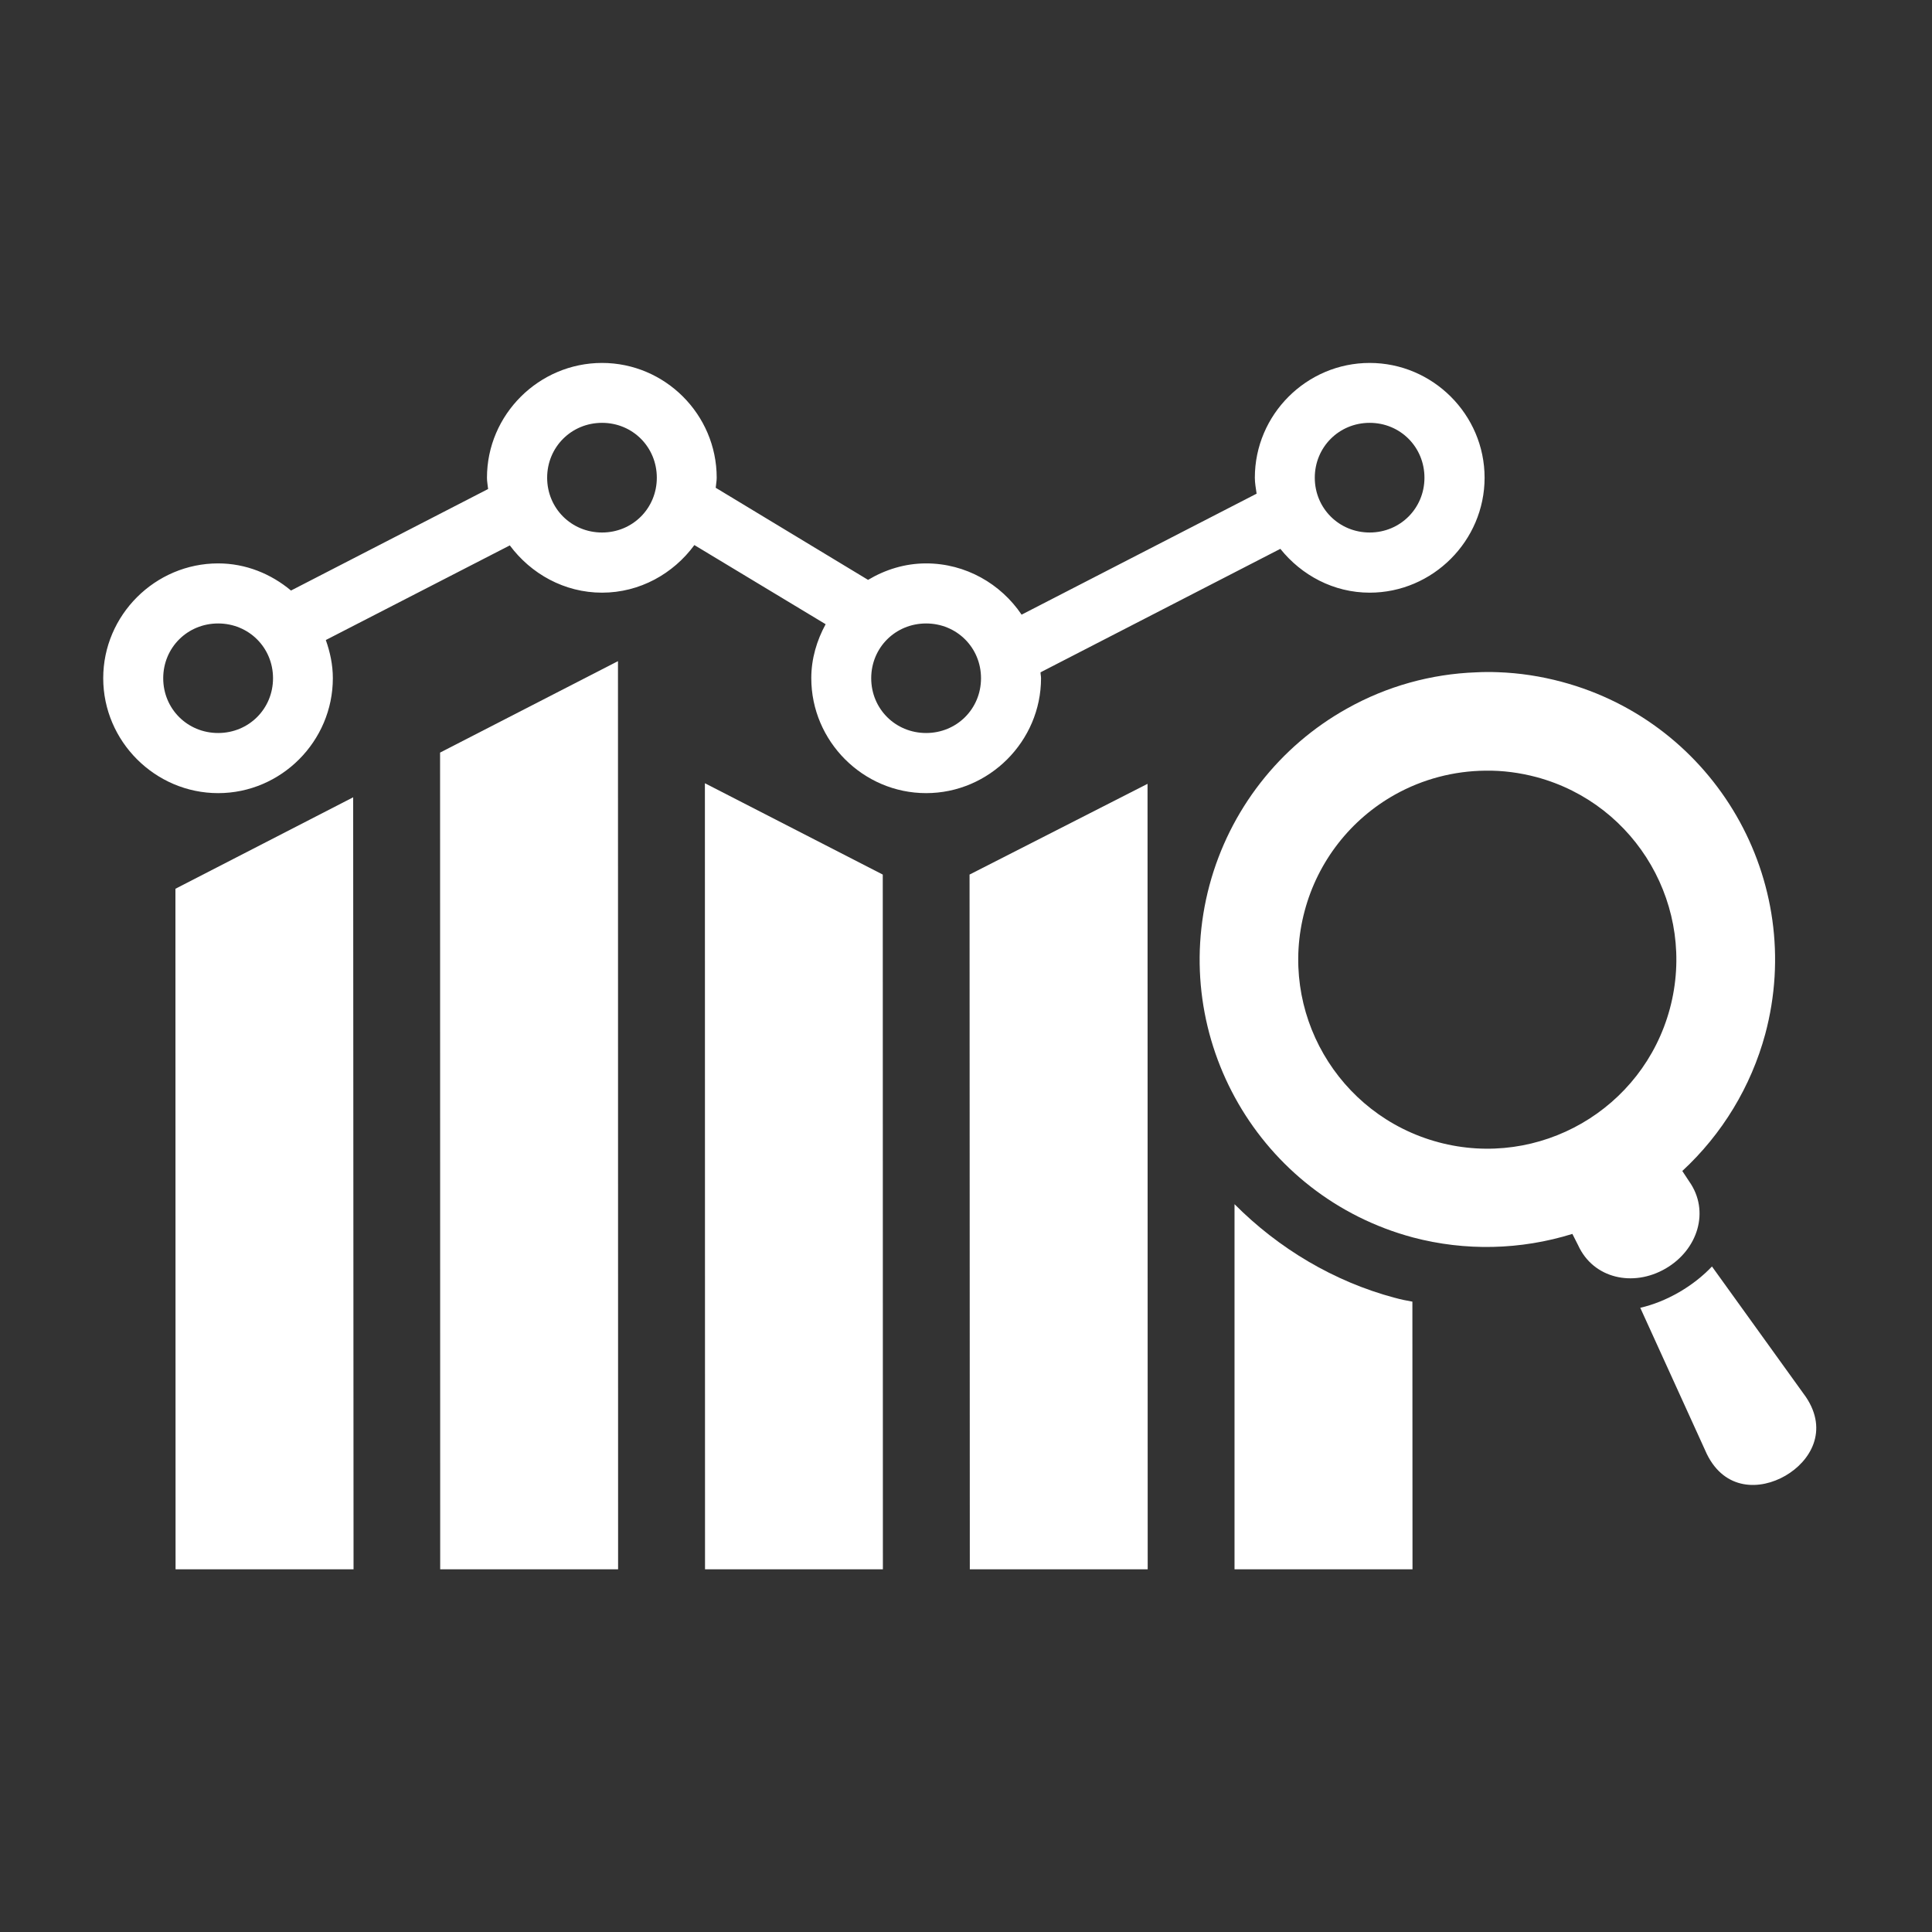 <svg xmlns="http://www.w3.org/2000/svg" xmlns:xlink="http://www.w3.org/1999/xlink" width="512" zoomAndPan="magnify" viewBox="0 0 384 384" height="512" preserveAspectRatio="xMidYMid meet" version="1.0"><rect x="0" y="0" width="384" height="384" fill="#333333" stroke="none"/><defs><clipPath id="b247b06374"><path d="M 87 131 L 123 131 L 123 311.914 L 87 311.914 Z M 87 131 " clip-rule="nonzero"/></clipPath><clipPath id="0a02e35166"><path d="M 140 155 L 176 155 L 176 311.914 L 140 311.914 Z M 140 155 " clip-rule="nonzero"/></clipPath><clipPath id="85db55c0f7"><path d="M 192 155 L 229 155 L 229 311.914 L 192 311.914 Z M 192 155 " clip-rule="nonzero"/></clipPath><clipPath id="b4f40b15d3"><path d="M 34 158 L 71 158 L 71 311.914 L 34 311.914 Z M 34 158 " clip-rule="nonzero"/></clipPath><clipPath id="4775062ba6"><path d="M 245 239 L 281 239 L 281 311.914 L 245 311.914 Z M 245 239 " clip-rule="nonzero"/></clipPath></defs><g clip-path="url(#b247b06374)"><path fill="#ffffff" d="M 122.828 131.406 L 87.469 149.582 L 87.492 312.164 L 122.852 312.164 Z M 122.828 131.406 " fill-opacity="1" fill-rule="evenodd"/></g><g clip-path="url(#0a02e35166)"><path fill="#ffffff" d="M 140.105 155.676 L 140.129 312.164 L 175.48 312.164 L 175.457 173.828 Z M 140.105 155.676 " fill-opacity="1" fill-rule="evenodd"/></g><g clip-path="url(#85db55c0f7)"><path fill="#ffffff" d="M 228.082 155.793 L 192.707 173.828 L 192.758 312.195 L 228.113 312.164 Z M 228.082 155.793 " fill-opacity="1" fill-rule="evenodd"/></g><g clip-path="url(#b4f40b15d3)"><path fill="#ffffff" d="M 70.195 158.469 L 34.867 176.648 L 34.895 312.164 L 70.27 312.164 Z M 70.195 158.469 " fill-opacity="1" fill-rule="evenodd"/></g><g clip-path="url(#4775062ba6)"><path fill="#ffffff" d="M 245.371 239.34 L 245.371 312.164 L 280.746 312.164 L 280.723 258.711 C 279.547 258.516 278.379 258.266 277.199 257.938 L 277.176 257.938 C 265.141 254.719 254.133 248.156 245.371 239.34 Z M 245.371 239.34 " fill-opacity="1" fill-rule="evenodd"/></g><path fill="#ffffff" d="M 295.273 153.176 C 298.664 153.125 302.066 153.578 305.359 154.449 C 325.383 159.816 337.27 180.414 331.902 200.469 C 326.531 220.484 305.934 232.398 285.883 227.027 C 265.863 221.637 253.949 201.031 259.32 181.016 C 261.941 171.203 268.434 162.859 277.301 157.914 C 282.789 154.852 288.984 153.227 295.273 153.176 Z M 297.723 133.605 C 296.297 133.551 294.879 133.551 293.426 133.629 C 284.438 133.949 275.652 136.395 267.785 140.797 C 254.281 148.309 244.414 160.992 240.398 175.922 C 232.234 206.43 250.336 237.785 280.844 245.953 C 291.254 248.703 302.242 248.445 312.523 245.25 L 313.676 247.527 C 316.699 254.141 324.609 255.867 331.027 252.148 C 337.445 248.445 339.922 240.715 335.723 234.793 L 334.371 232.742 C 342.312 225.402 348.027 215.965 350.855 205.535 C 359.02 175.047 340.918 143.691 310.43 135.523 C 306.258 134.406 302.016 133.754 297.723 133.605 Z M 297.723 133.605 " fill-opacity="1" fill-rule="nonzero"/><path fill="#ffffff" d="M 340.266 251.723 C 338.469 253.621 336.273 255.363 333.727 256.84 C 331.176 258.312 328.582 259.34 326.016 259.934 L 339.246 288.996 C 342.844 296.316 349.883 296.188 354.852 293.316 C 359.82 290.445 363.461 284.398 358.941 277.664 Z M 340.266 251.723 " fill-opacity="1" fill-rule="nonzero"/><path fill="#ffffff" d="M 184.074 123.918 C 190.164 123.918 194.984 128.711 194.984 134.805 C 194.984 140.895 190.164 145.691 184.074 145.691 C 177.98 145.691 173.16 140.895 173.16 134.805 C 173.16 128.711 177.98 123.918 184.074 123.918 Z M 43.355 123.918 C 49.445 123.918 54.266 128.711 54.266 134.805 C 54.266 140.895 49.445 145.691 43.355 145.691 C 37.262 145.691 32.441 140.895 32.441 134.805 C 32.441 128.711 37.266 123.918 43.355 123.918 Z M 272.234 84.043 C 278.324 84.043 283.121 88.859 283.121 94.953 C 283.121 101.016 278.324 105.84 272.234 105.84 C 266.141 105.84 261.324 101.023 261.324 94.953 C 261.324 88.863 266.141 84.043 272.234 84.043 Z M 119.66 84.043 C 125.754 84.043 130.547 88.859 130.547 94.953 C 130.547 101.016 125.754 105.84 119.66 105.84 C 113.566 105.84 108.75 101.023 108.75 94.953 C 108.75 88.863 113.566 84.043 119.66 84.043 Z M 119.66 72.137 C 107.125 72.137 96.789 82.395 96.789 94.953 C 96.789 95.699 96.938 96.449 97.016 97.195 L 57.84 117.375 C 53.895 114.074 48.871 111.98 43.359 111.98 C 30.824 111.98 20.516 122.262 20.516 134.797 C 20.516 147.332 30.828 157.641 43.359 157.641 C 55.891 157.641 66.156 147.328 66.156 134.797 C 66.156 132.129 65.605 129.605 64.758 127.211 L 101.328 108.402 C 105.527 114.047 112.168 117.797 119.66 117.797 C 127.172 117.797 133.836 114.023 138.012 108.336 L 164.102 124.066 C 162.352 127.281 161.25 130.906 161.25 134.797 C 161.25 147.332 171.543 157.641 184.074 157.641 C 196.602 157.641 206.914 147.328 206.914 134.797 C 206.914 134.402 206.812 134.027 206.812 133.629 L 254.477 109.086 C 258.676 114.324 265.043 117.797 272.234 117.797 C 284.77 117.797 295.074 107.484 295.074 94.953 C 295.074 82.395 284.766 72.137 272.234 72.137 C 259.699 72.137 249.41 82.395 249.41 94.953 C 249.41 96.027 249.617 97.078 249.762 98.121 L 203.051 122.168 C 198.93 116.051 191.934 111.98 184.074 111.98 C 179.855 111.98 175.93 113.227 172.535 115.254 L 142.254 96.949 C 142.305 96.277 142.449 95.625 142.449 94.953 C 142.449 82.395 132.191 72.137 119.66 72.137 Z M 119.66 72.137 " fill-opacity="1" fill-rule="evenodd"/></svg>